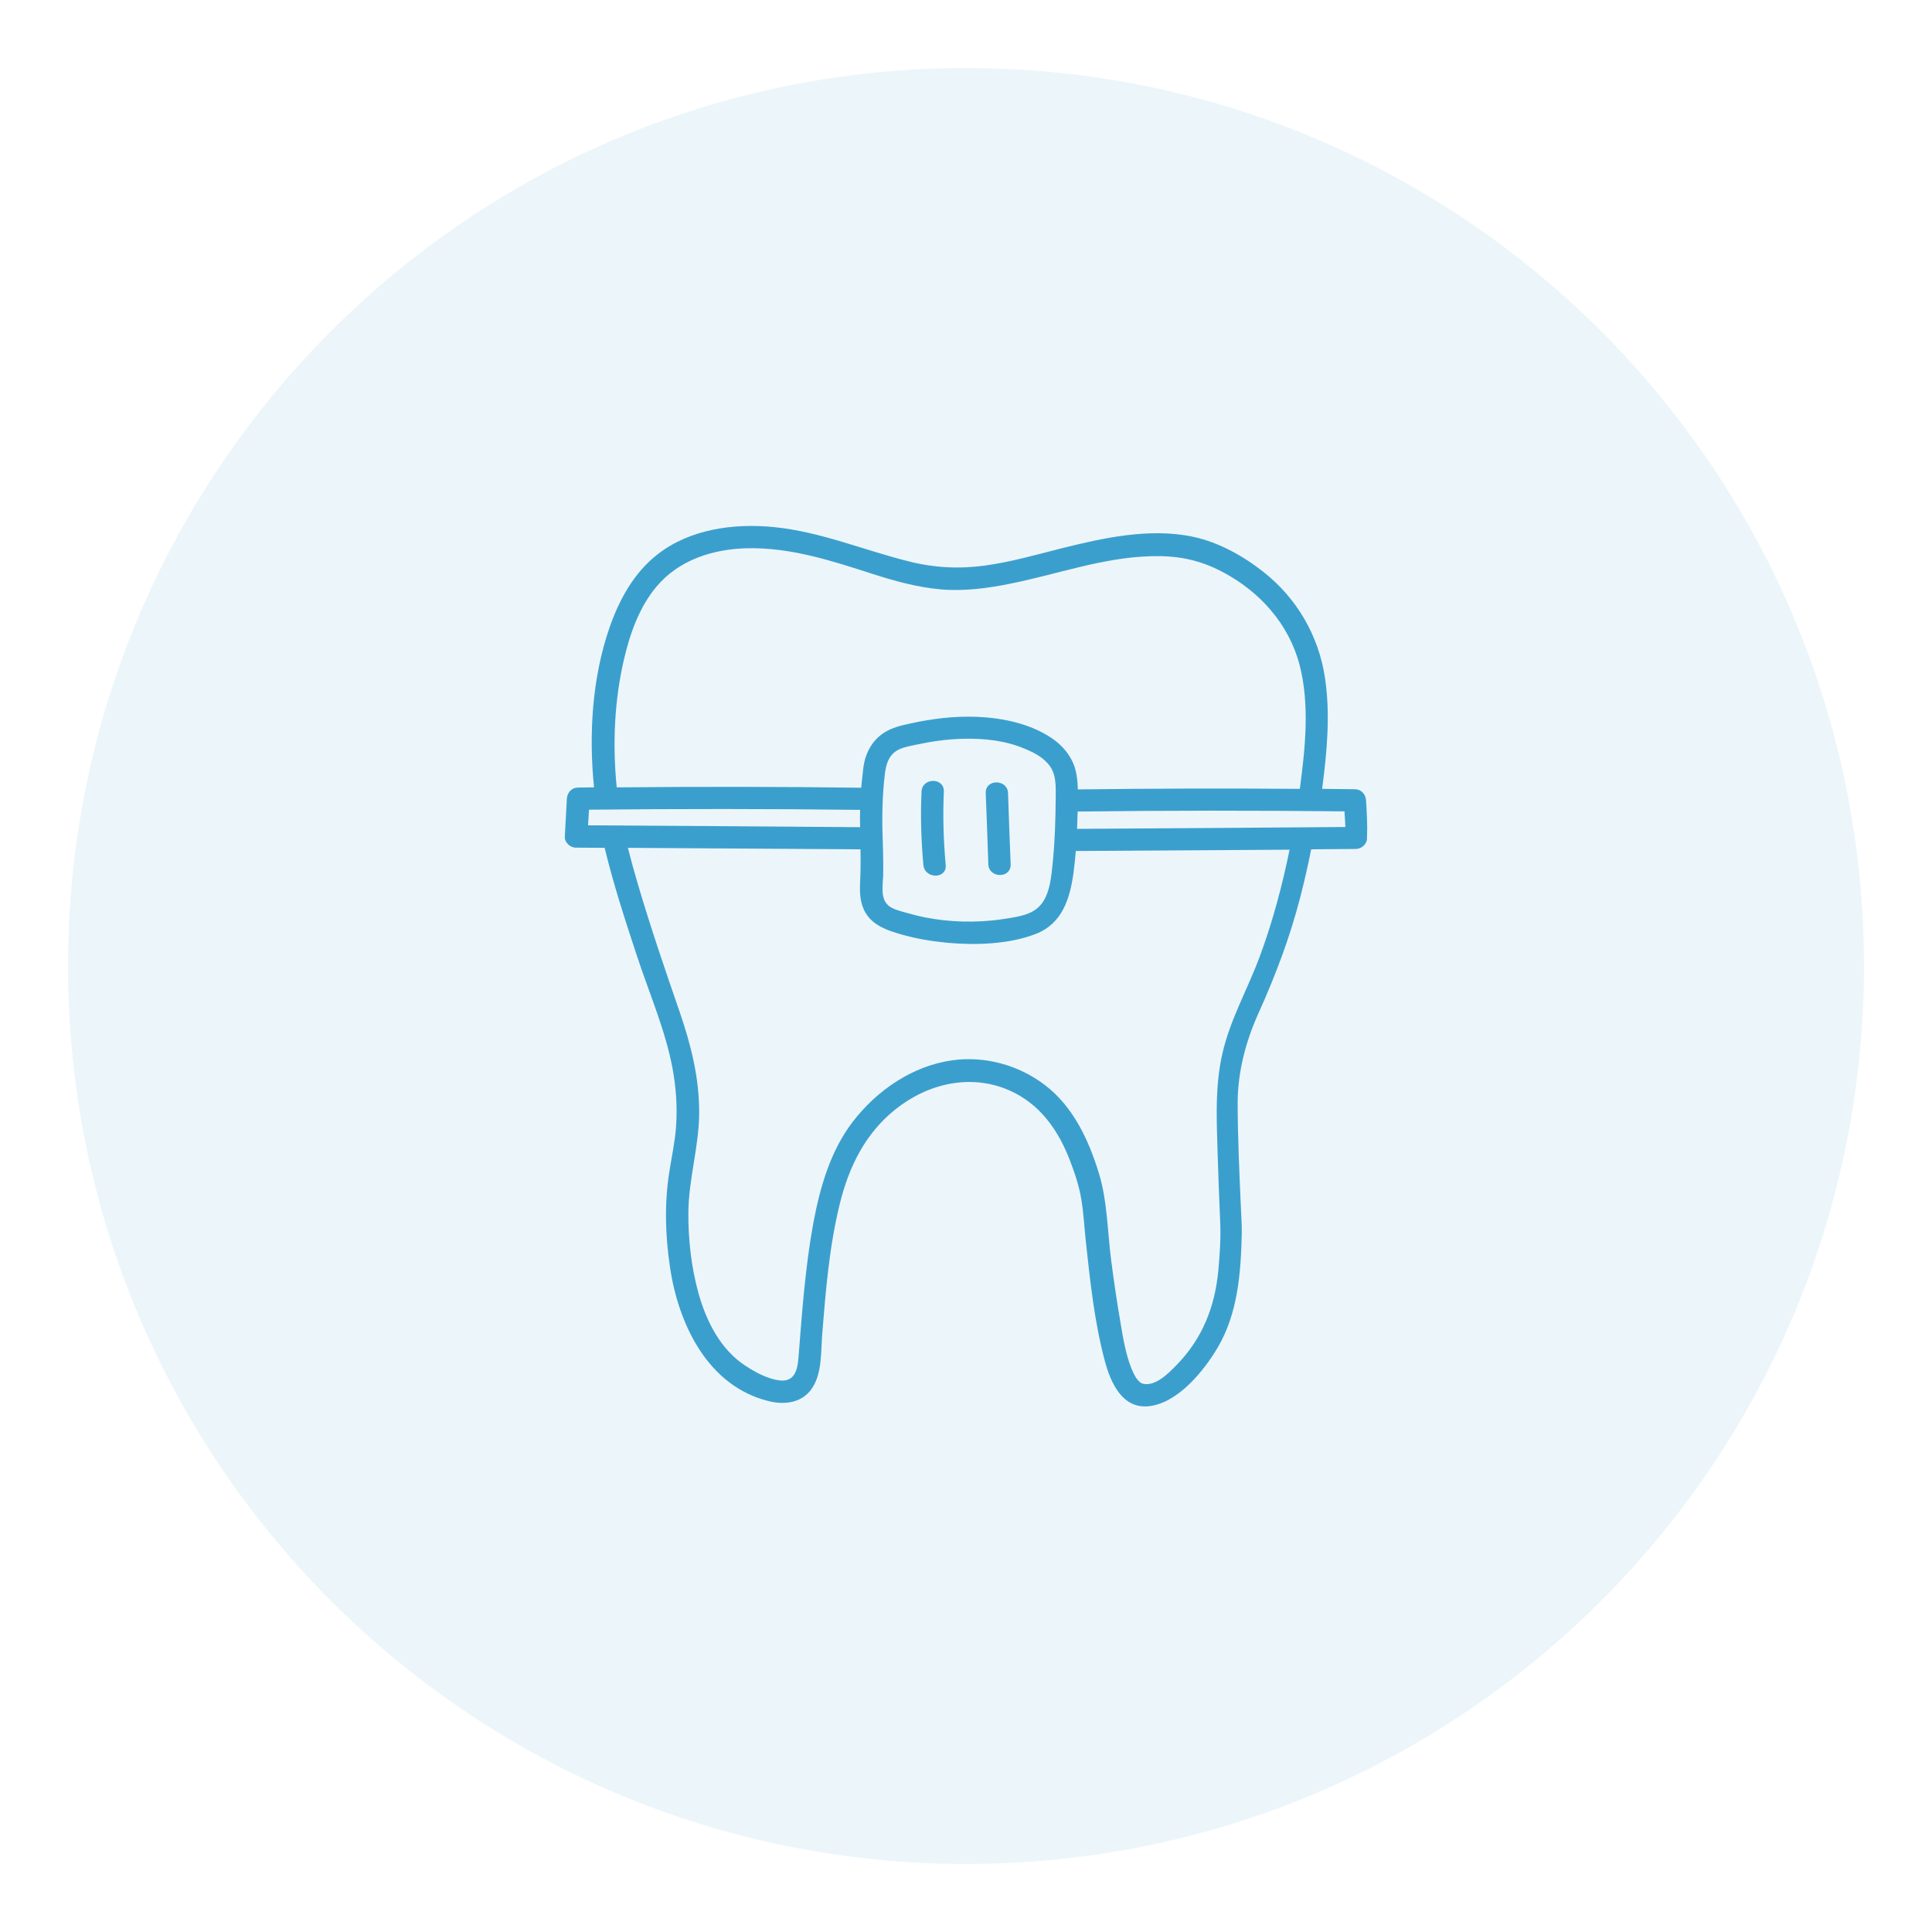 <svg xmlns="http://www.w3.org/2000/svg" xmlns:xlink="http://www.w3.org/1999/xlink" width="1080" viewBox="0 0 810 810" height="1080" preserveAspectRatio="xMidYMid meet"><defs><filter x="0%" y="0%" width="100%" height="100%" id="497af4c86d"></filter><mask id="8ca911f61c"><g filter="url(#497af4c86d)"><rect x="-81" width="972" fill="#000000" y="-81" height="972" fill-opacity="0.1"></rect></g></mask><clipPath id="db63c2a56a"><path d="M 0.52 0.52 L 753.48 0.52 L 753.48 753.48 L 0.52 753.48 Z M 0.52 0.52 " clip-rule="nonzero"></path></clipPath><clipPath id="132c53e36a"><path d="M 377 0.52 C 169.074 0.52 0.52 169.074 0.52 377 C 0.52 584.926 169.074 753.48 377 753.48 C 584.926 753.48 753.48 584.926 753.48 377 C 753.48 169.074 584.926 0.52 377 0.52 Z M 377 0.52 " clip-rule="nonzero"></path></clipPath><clipPath id="fdf72da1b1"><rect x="0" width="754" y="0" height="754"></rect></clipPath><clipPath id="5d64d2dbd9"><path d="M 236.5 220 L 573.25 220 L 573.25 590 L 236.5 590 Z M 236.5 220 " clip-rule="nonzero"></path></clipPath></defs><g mask="url(#8ca911f61c)"><g transform="matrix(1, 0, 0, 1, 28, 28)"><g clip-path="url(#fdf72da1b1)"><g clip-path="url(#db63c2a56a)"><g clip-path="url(#132c53e36a)"><path fill="#3b9fce" d="M 0.52 0.52 L 753.48 0.52 L 753.48 753.48 L 0.52 753.48 Z M 0.52 0.52 " fill-opacity="1" fill-rule="nonzero"></path></g></g></g></g></g><path fill="#3b9fce" d="M 396.496 362.637 C 395.559 352.418 395.246 342.199 395.715 331.898 C 395.949 325.891 386.59 325.891 386.355 331.898 C 385.887 342.121 386.199 352.418 387.133 362.637 C 387.68 368.566 397.043 368.645 396.496 362.637 Z M 396.496 362.637 " fill-opacity="1" fill-rule="nonzero"></path><path fill="#3b9fce" d="M 423.723 362.324 C 423.332 352.418 422.941 342.43 422.629 332.523 C 422.395 326.516 413.035 326.516 413.27 332.523 C 413.66 342.43 414.047 352.418 414.359 362.324 C 414.594 368.332 423.957 368.41 423.723 362.324 Z M 423.723 362.324 " fill-opacity="1" fill-rule="nonzero"></path><g clip-path="url(#5d64d2dbd9)"><path fill="#3b9fce" d="M 572.727 335.566 C 572.57 332.992 570.699 330.887 568.047 330.887 C 563.445 330.809 558.918 330.809 554.316 330.73 C 556.344 315.281 557.828 299.445 555.488 284.078 C 552.836 266.445 543.629 250.688 529.586 239.688 C 521.16 233.055 510.941 227.363 500.41 225.098 C 482.156 221.121 462.262 225.566 444.551 230.016 C 434.098 232.668 423.723 235.633 412.957 237.113 C 402.191 238.594 391.66 238.051 381.129 235.398 C 362.016 230.637 344.07 222.914 324.332 220.965 C 307.559 219.328 289.227 221.824 275.652 232.434 C 265.746 240.156 259.582 251.469 255.527 263.168 C 248.27 284.078 246.789 307.949 249.051 330.105 C 246.789 330.105 244.605 330.184 242.34 330.184 C 239.688 330.184 237.816 332.289 237.66 334.863 C 237.348 340.168 237.113 345.395 236.801 350.699 C 236.645 353.273 239.066 355.383 241.484 355.383 C 245.461 355.383 249.52 355.461 253.496 355.461 C 257.242 370.984 262.234 386.195 267.227 401.332 C 272.297 416.621 279.008 432.07 281.973 447.984 C 283.453 455.941 284 464.133 283.453 472.168 C 282.984 478.723 281.582 485.117 280.566 491.594 C 278.539 504.777 278.93 517.961 280.879 531.145 C 284.391 555.176 296.793 581.309 322.461 587.473 C 329.172 589.109 336.426 588.094 340.48 582.012 C 344.695 575.691 344.148 566.797 344.695 559.621 C 346.176 541.211 347.66 522.641 352.105 504.621 C 355.93 489.176 362.715 475.289 375.355 465.145 C 388.93 454.301 406.793 450.012 423.098 457.109 C 436.047 462.805 443.773 473.883 448.688 486.836 C 450.715 492.062 452.43 497.367 453.367 502.906 C 454.305 508.68 454.617 514.605 455.238 520.457 C 457.035 537.23 458.906 554.629 463.273 570.855 C 465.695 579.75 470.531 590.672 481.531 589.578 C 493.777 588.328 504.699 574.832 510.551 564.926 C 518.977 550.57 520.227 533.719 520.613 517.492 C 520.691 513.594 520.383 509.613 520.227 505.715 C 519.602 491.203 518.898 476.691 518.898 462.105 C 518.977 449.387 522.254 436.75 527.48 425.125 C 534.656 409.211 540.742 393.219 545.109 376.289 C 546.828 369.582 548.387 362.871 549.715 356.082 C 555.953 356.004 562.195 356.004 568.438 355.93 C 570.855 355.93 573.273 353.82 573.117 351.246 C 573.352 346.098 573.039 340.871 572.727 335.566 Z M 451.574 347.504 C 451.652 345.082 451.73 342.664 451.809 340.246 C 489.098 339.777 526.387 339.777 563.68 340.168 C 563.836 342.352 563.914 344.539 564.07 346.723 C 526.543 347.035 489.02 347.27 451.574 347.504 Z M 261.609 276.434 C 264.105 265.668 268.008 254.59 275.184 246.008 C 284.625 234.695 298.98 230.172 313.332 229.859 C 331.59 229.469 348.906 235.164 366.07 240.703 C 375.355 243.668 384.715 246.242 394.391 247.098 C 404.219 247.957 414.125 246.633 423.723 244.68 C 443.148 240.781 462.105 233.836 482.078 233.211 C 493.309 232.824 502.594 234.539 512.5 239.766 C 528.105 247.957 540.352 261.531 544.879 278.852 C 549.168 295.469 547.219 313.801 544.957 330.73 C 513.906 330.496 482.855 330.574 451.887 330.965 C 451.809 328.078 451.574 325.191 450.793 322.383 C 449.234 317 445.645 312.707 441.121 309.586 C 432.07 303.426 420.523 301.008 409.758 300.539 C 400.164 300.148 390.566 301.316 381.203 303.426 C 377.539 304.203 373.871 305.141 370.672 307.168 C 365.602 310.445 362.871 315.672 362.016 321.445 C 362.016 321.68 361.234 327.766 361.078 330.262 C 326.906 329.793 292.738 329.793 258.566 330.105 C 256.773 312.238 257.555 293.75 261.609 276.434 Z M 246.555 346.02 C 246.711 343.836 246.789 341.652 246.945 339.469 C 284.859 339.078 322.695 339.078 360.609 339.543 C 360.531 341.965 360.531 344.383 360.609 346.801 C 322.617 346.488 284.625 346.254 246.555 346.02 Z M 370.129 353.273 C 369.738 343.211 369.816 333.383 371.141 323.316 C 371.766 319.34 373.246 315.75 377.305 314.035 C 379.41 313.098 381.828 312.707 384.012 312.238 C 390.488 310.836 397.043 309.898 403.672 309.742 C 412.488 309.508 421.539 310.445 429.73 313.957 C 433.707 315.594 437.844 317.777 440.34 321.445 C 442.992 325.348 442.602 330.34 442.602 334.863 C 442.523 343.523 442.289 352.262 441.43 360.922 C 440.73 367.629 440.262 376.992 434.254 381.281 C 430.508 384.012 424.891 384.637 420.445 385.34 C 414.828 386.195 409.133 386.508 403.438 386.352 C 398.211 386.195 393.062 385.652 387.914 384.637 C 385.184 384.09 382.453 383.387 379.723 382.609 C 377.383 381.906 374.34 381.281 372.469 379.645 C 369.035 376.68 370.129 371.219 370.281 367.16 C 370.359 362.559 370.285 357.879 370.129 353.273 Z M 528.184 400.941 C 523.113 414.672 515.777 427.309 512.5 441.664 C 509.539 454.691 510.004 467.332 510.395 480.516 C 510.707 491.047 511.098 501.656 511.566 512.188 C 511.879 518.977 511.41 525.918 510.785 532.629 C 509.383 547.84 504.074 561.258 493.309 572.258 C 490.035 575.613 484.496 581.387 479.191 580.137 C 478.488 579.98 477.785 579.516 476.77 578.266 C 475.992 577.328 474.898 575.145 474.273 573.508 C 472.012 567.734 470.922 561.414 469.906 555.328 C 468.348 546.359 467.02 537.309 465.848 528.258 C 464.289 516.168 464.289 503.527 460.699 491.828 C 456.41 477.863 449.934 463.898 438 454.848 C 427.078 446.5 412.801 442.602 399.148 444.551 C 382.453 446.891 367.477 457.266 357.41 470.453 C 348.129 482.621 343.836 497.68 341.027 512.578 C 337.594 531.145 336.27 550.102 334.785 568.98 C 334.398 574.211 333.227 579.516 326.828 578.734 C 321.68 578.109 316.688 575.301 312.477 572.57 C 302.098 565.785 296.172 554.004 292.895 542.379 C 289.852 531.457 288.523 519.754 288.602 508.445 C 288.68 494.402 293.051 480.828 293.129 466.707 C 293.207 451.883 289.695 438.074 284.938 424.188 C 278.773 406.402 272.688 388.539 267.383 370.516 C 265.902 365.523 264.496 360.453 263.25 355.461 C 295.781 355.695 328.312 355.852 360.766 356.082 C 360.844 360.609 360.844 365.055 360.609 369.578 C 360.375 374.184 360.531 378.941 363.027 382.922 C 366.227 388.148 372.156 390.098 377.773 391.734 C 384.012 393.531 390.488 394.621 396.965 395.246 C 408.977 396.34 423.02 395.949 434.41 391.5 C 445.41 387.133 448.609 376.68 450.09 365.836 C 450.48 362.793 450.793 359.828 451.027 356.785 C 480.906 356.629 510.785 356.395 540.664 356.238 C 537.543 371.453 533.566 386.43 528.184 400.941 Z M 528.184 400.941 " fill-opacity="1" fill-rule="nonzero"></path></g></svg>